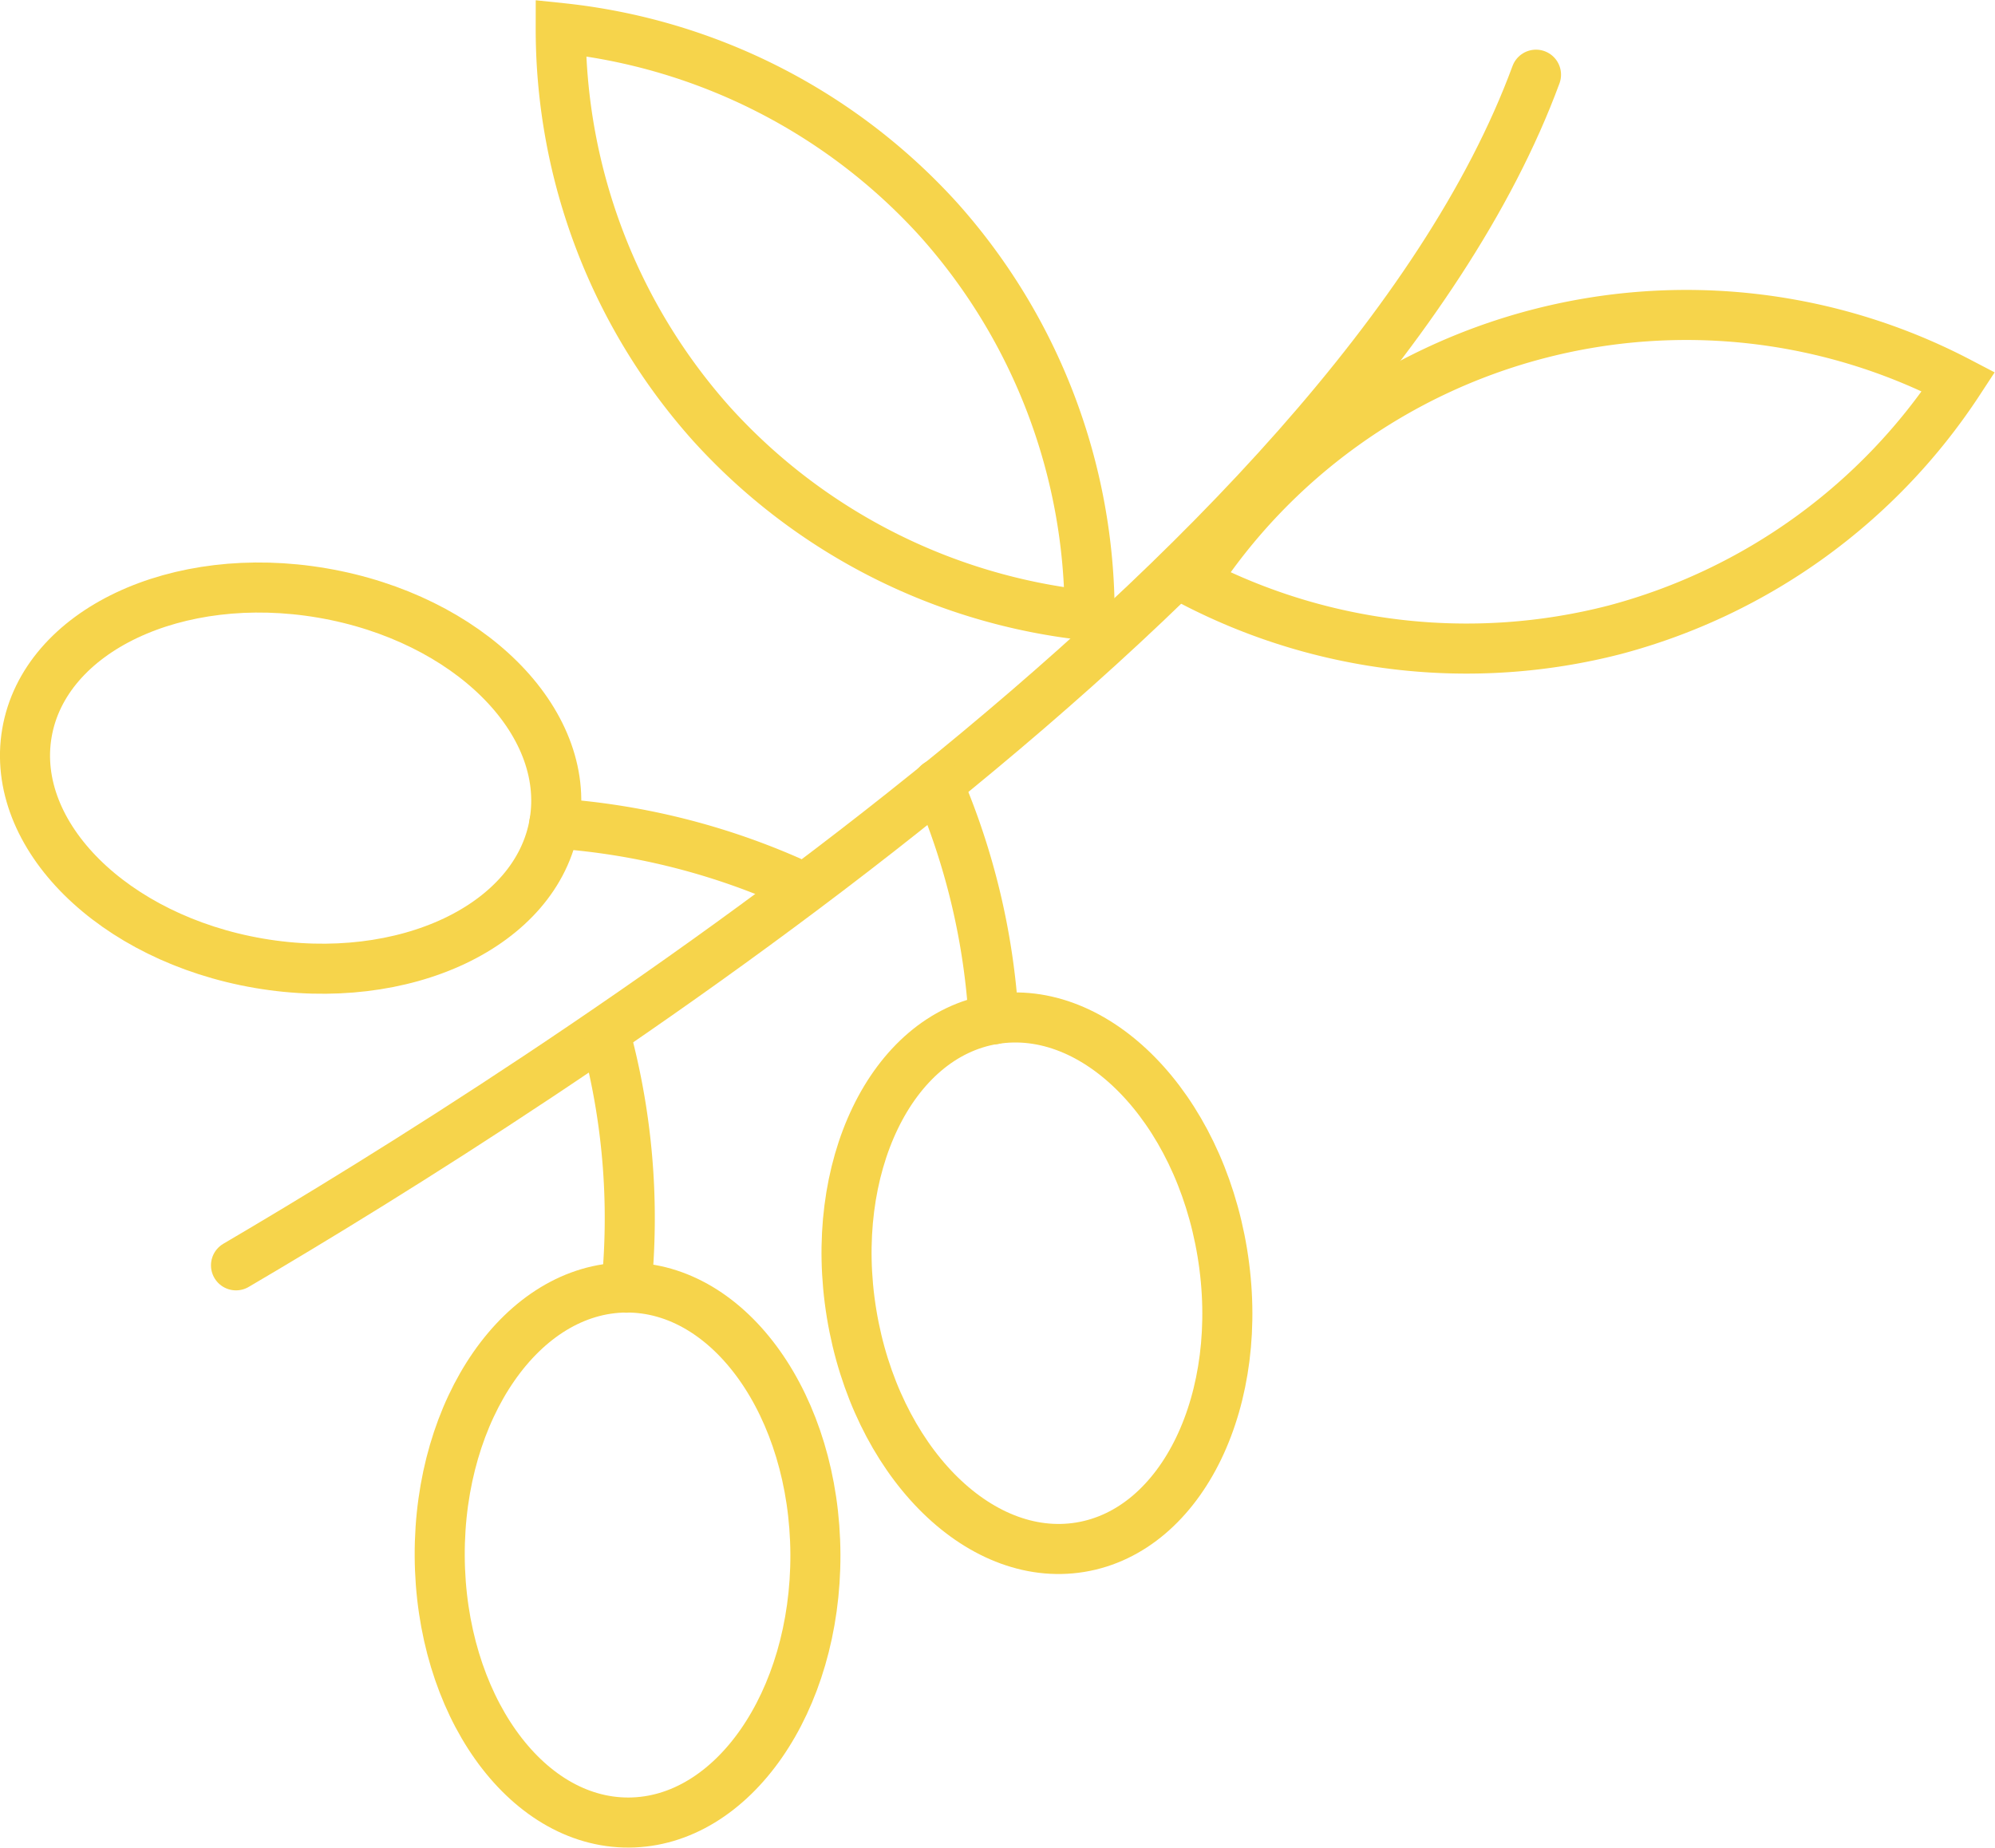 <svg xmlns="http://www.w3.org/2000/svg" viewBox="0 0 199.24 184.54"><defs><style>.cls-1{fill:none;stroke:#f6d44b;stroke-linecap:round;stroke-miterlimit:10;stroke-width:5px;}</style></defs><title>oliva</title><g id="Livello_2" data-name="Livello 2"><g id="sicilia"><path class="cls-1" d="M161.27,62.9a59.21,59.21,0,0,1-42.06-4.77,58.72,58.72,0,0,1,76.39-20A59.21,59.21,0,0,1,161.27,62.9Z"/><path class="cls-1" d="M93.75,21.94a59.21,59.21,0,0,1,15.07,39.55A59.2,59.2,0,0,1,71.07,42.35,59.2,59.2,0,0,1,56,2.8,59.21,59.21,0,0,1,93.75,21.94Z"/><path class="cls-1" d="M23.57,126.38C53.38,108.89,135,57.39,153.4,7.46"/><ellipse class="cls-1" cx="62.67" cy="155.32" rx="18.76" ry="26.72" transform="translate(-0.7 0.28) rotate(-0.26)"/><path class="cls-1" d="M62.55,128.61a69.92,69.92,0,0,0-1.79-24.09"/><ellipse class="cls-1" cx="103.56" cy="128.17" rx="18.76" ry="26.72" transform="translate(-19.39 18.46) rotate(-9.32)"/><path class="cls-1" d="M99.24,101.81A69.92,69.92,0,0,0,93.67,78.3"/><ellipse class="cls-1" cx="29.03" cy="77.72" rx="18.76" ry="26.72" transform="translate(-52.48 93.21) rotate(-80.28)"/><path class="cls-1" d="M55.36,82.24A69.92,69.92,0,0,1,78.83,88"/></g></g></svg>